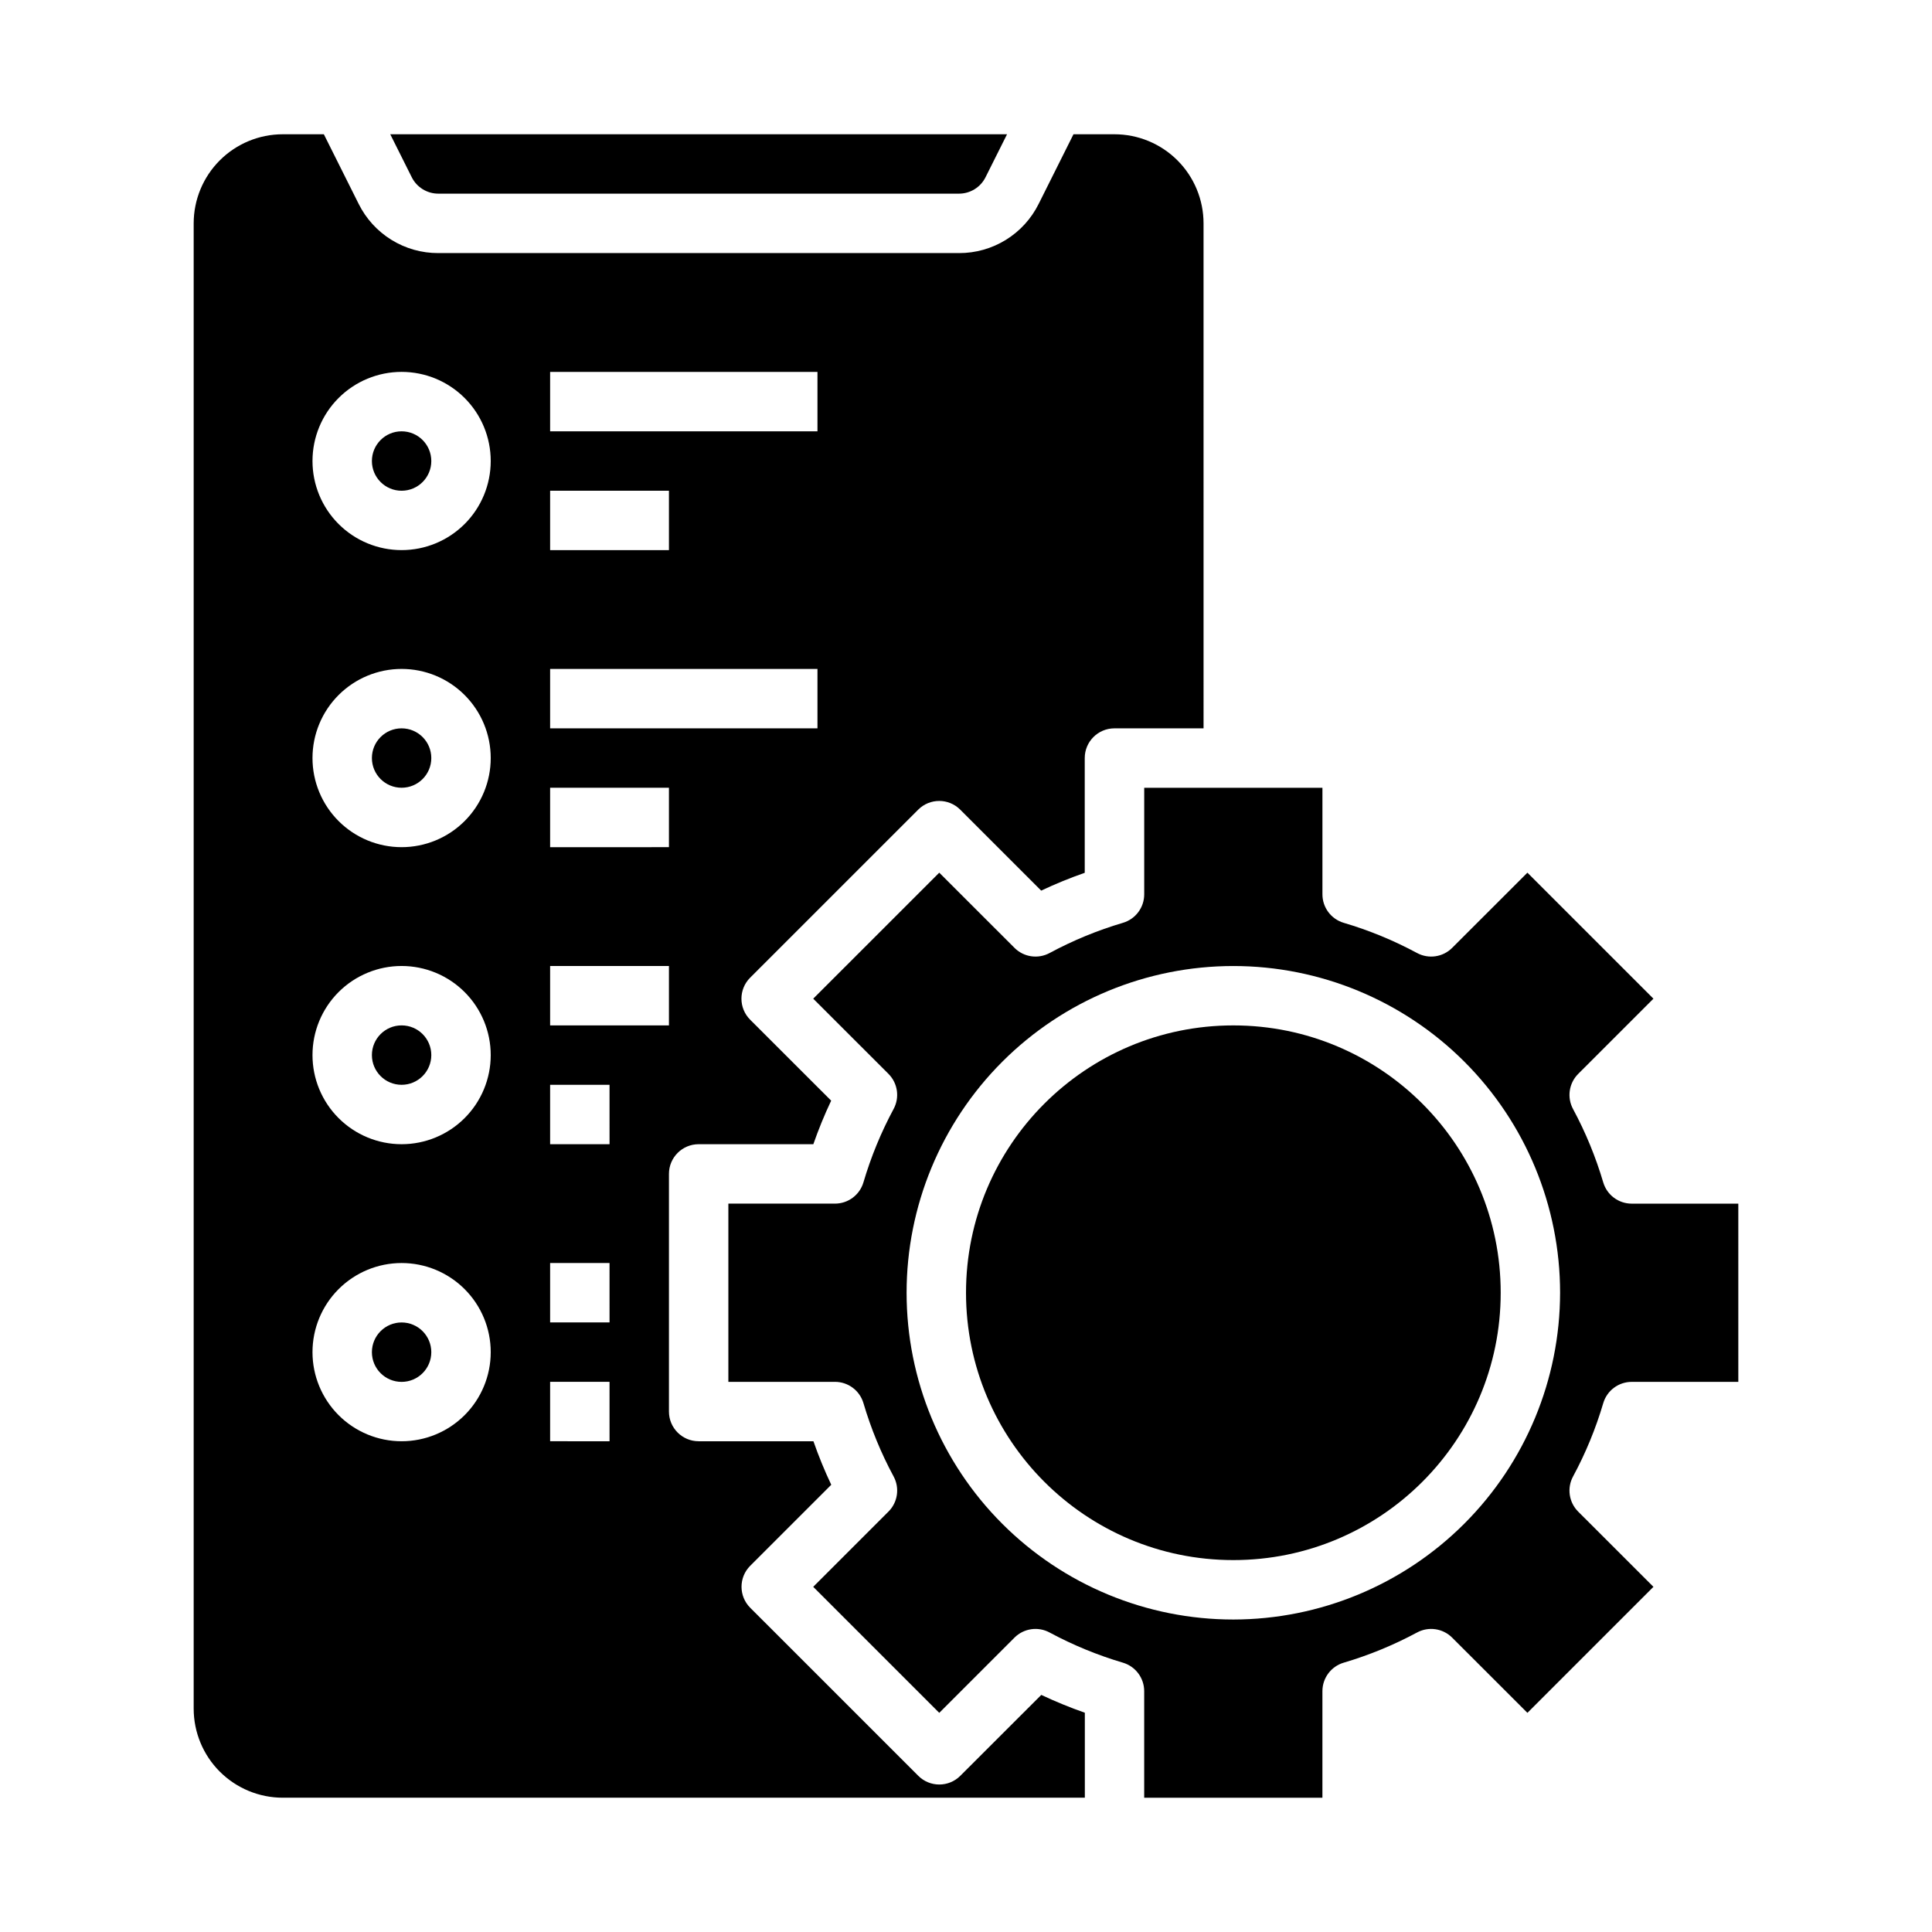 <?xml version="1.0" encoding="UTF-8"?>
<!-- Uploaded to: SVG Repo, www.svgrepo.com, Generator: SVG Repo Mixer Tools -->
<svg fill="#000000" width="800px" height="800px" version="1.1" viewBox="144 144 512 512" xmlns="http://www.w3.org/2000/svg">
 <g>
  <path d="m258.3 423.61c0 4.348-3.523 7.875-7.871 7.875-4.348 0-7.871-3.527-7.871-7.875 0-4.348 3.523-7.871 7.871-7.871 4.348 0 7.871 3.523 7.871 7.871"/>
  <path d="m258.3 344.89c0 4.348-3.523 7.871-7.871 7.871-4.348 0-7.871-3.523-7.871-7.871 0-4.348 3.523-7.871 7.871-7.871 4.348 0 7.871 3.523 7.871 7.871"/>
  <path d="m258.3 502.34c0 4.348-3.523 7.871-7.871 7.871-4.348 0-7.871-3.523-7.871-7.871 0-4.348 3.523-7.875 7.871-7.875 4.348 0 7.871 3.527 7.871 7.875"/>
  <path d="m541.7 486.59c0 39.129-31.719 70.848-70.848 70.848s-70.848-31.719-70.848-70.848 31.719-70.848 70.848-70.848 70.848 31.719 70.848 70.848"/>
  <path d="m258.3 266.18c0 4.348-3.523 7.871-7.871 7.871-4.348 0-7.871-3.523-7.871-7.871 0-4.348 3.523-7.875 7.871-7.875 4.348 0 7.871 3.527 7.871 7.875"/>
  <path d="m604.67 462.98h-28.246c-3.484 0-6.555-2.289-7.547-5.629-1.988-6.738-4.668-13.254-8-19.438-1.656-3.062-1.105-6.848 1.355-9.312l19.945-19.941-33.398-33.391-19.941 19.93c-2.465 2.461-6.25 3.012-9.312 1.355-6.184-3.328-12.699-6.012-19.438-8-3.34-0.992-5.629-4.062-5.629-7.547v-28.238h-47.23v28.238c0 3.484-2.289 6.555-5.629 7.547-6.738 1.988-13.25 4.672-19.434 8-3.062 1.656-6.852 1.105-9.312-1.355l-19.941-19.93-33.402 33.391 19.949 19.934c2.457 2.465 3.004 6.254 1.344 9.312-3.324 6.188-6 12.699-7.988 19.438-0.992 3.34-4.062 5.629-7.551 5.629h-28.242v47.23h28.246-0.004c3.488 0 6.559 2.289 7.551 5.629 1.984 6.734 4.66 13.246 7.988 19.426 1.664 3.062 1.117 6.856-1.344 9.32l-19.949 19.949 33.402 33.395 19.934-19.934h-0.004c2.465-2.461 6.254-3.012 9.316-1.352 6.184 3.324 12.699 6.008 19.434 7.996 3.34 0.992 5.629 4.066 5.629 7.551v28.234h47.23v-28.234c0-3.484 2.289-6.559 5.629-7.551 6.738-1.988 13.25-4.672 19.438-7.996 3.062-1.66 6.848-1.109 9.312 1.352l19.949 19.934 33.398-33.395-19.949-19.934 0.004 0.004c-2.465-2.465-3.016-6.258-1.355-9.324 3.336-6.18 6.016-12.691 8-19.426 0.988-3.344 4.059-5.637 7.547-5.637h28.246zm-133.82 110.21c-22.965 0-44.992-9.125-61.23-25.363-16.238-16.238-25.363-38.266-25.363-61.23s9.125-44.988 25.363-61.23c16.238-16.238 38.266-25.359 61.23-25.359s44.988 9.121 61.23 25.359c16.238 16.242 25.359 38.266 25.359 61.23-0.027 22.957-9.156 44.969-25.391 61.199-16.234 16.234-38.242 25.367-61.199 25.395z"/>
  <path d="m398.49 614.61c-3.074 3.074-8.059 3.074-11.133 0l-44.539-44.531c-3.074-3.074-3.074-8.059 0-11.133l21.477-21.469-0.004 0.004c-1.777-3.758-3.356-7.606-4.723-11.535h-30.418c-4.348 0-7.871-3.523-7.871-7.871v-62.977c0-4.348 3.523-7.871 7.871-7.871h30.395c1.367-3.93 2.945-7.781 4.723-11.539l-21.477-21.461h0.004c-3.074-3.074-3.074-8.055 0-11.129l44.539-44.531v-0.004c3.074-3.07 8.059-3.07 11.133 0l21.461 21.461h-0.004c3.762-1.777 7.613-3.352 11.543-4.723v-30.41c0-4.348 3.523-7.871 7.871-7.871h23.617l-0.004-133.82c0-6.266-2.484-12.273-6.914-16.699-4.43-4.43-10.438-6.918-16.699-6.918h-10.855l-9.219 18.438c-1.949 3.93-4.961 7.238-8.695 9.543-3.734 2.309-8.039 3.523-12.426 3.508h-137.98c-4.387 0.016-8.695-1.199-12.426-3.508-3.734-2.305-6.746-5.613-8.695-9.543l-9.219-18.438h-10.879c-6.262 0-12.27 2.488-16.699 6.918-4.43 4.426-6.918 10.434-6.918 16.699v393.6c0 6.262 2.488 12.27 6.918 16.699 4.43 4.426 10.438 6.914 16.699 6.914h212.55v-22.52c-3.926-1.375-7.781-2.953-11.543-4.723zm-108.7-372.05h70.848v15.742h-70.848zm0 31.488h31.488v15.742h-31.488zm0 47.23h70.848v15.742l-70.848 0.004zm0 31.488h31.488v15.742l-31.488 0.004zm0 47.23h31.488v15.742l-31.488 0.004zm-39.359 125.95c-6.262 0-12.27-2.488-16.699-6.914-4.43-4.43-6.918-10.438-6.918-16.699 0-6.266 2.488-12.27 6.918-16.699 4.43-4.43 10.438-6.918 16.699-6.918 6.266 0 12.27 2.488 16.699 6.918 4.43 4.43 6.918 10.434 6.918 16.699 0 6.262-2.488 12.27-6.918 16.699-4.43 4.426-10.434 6.914-16.699 6.914zm0-78.719c-6.262 0-12.27-2.488-16.699-6.918-4.43-4.426-6.918-10.434-6.918-16.699 0-6.262 2.488-12.27 6.918-16.699 4.43-4.426 10.438-6.914 16.699-6.914 6.266 0 12.27 2.488 16.699 6.914 4.43 4.43 6.918 10.438 6.918 16.699 0 6.266-2.488 12.273-6.918 16.699-4.43 4.43-10.434 6.918-16.699 6.918zm0-78.719c-6.262 0-12.27-2.488-16.699-6.918-4.43-4.43-6.918-10.438-6.918-16.699s2.488-12.27 6.918-16.699c4.43-4.43 10.438-6.918 16.699-6.918 6.266 0 12.27 2.488 16.699 6.918 4.43 4.43 6.918 10.438 6.918 16.699s-2.488 12.27-6.918 16.699c-4.43 4.43-10.434 6.918-16.699 6.918zm0-78.719v-0.004c-6.262 0-12.27-2.488-16.699-6.914-4.43-4.43-6.918-10.438-6.918-16.699 0-6.266 2.488-12.273 6.918-16.699 4.43-4.43 10.438-6.918 16.699-6.918 6.266 0 12.27 2.488 16.699 6.918 4.43 4.426 6.918 10.434 6.918 16.699 0 6.262-2.488 12.27-6.918 16.699-4.43 4.426-10.434 6.914-16.699 6.914zm55.105 236.16-15.746-0.004v-15.742h15.742zm0-31.488-15.746-0.004v-15.742h15.742zm0-47.23-15.746-0.004v-15.742h15.742z"/>
  <path d="m260.16 195.32h137.98c2.981 0 5.707-1.684 7.039-4.352l5.699-11.391h-163.46l5.699 11.391c1.332 2.668 4.059 4.352 7.039 4.352z"/>
 </g>
</svg>